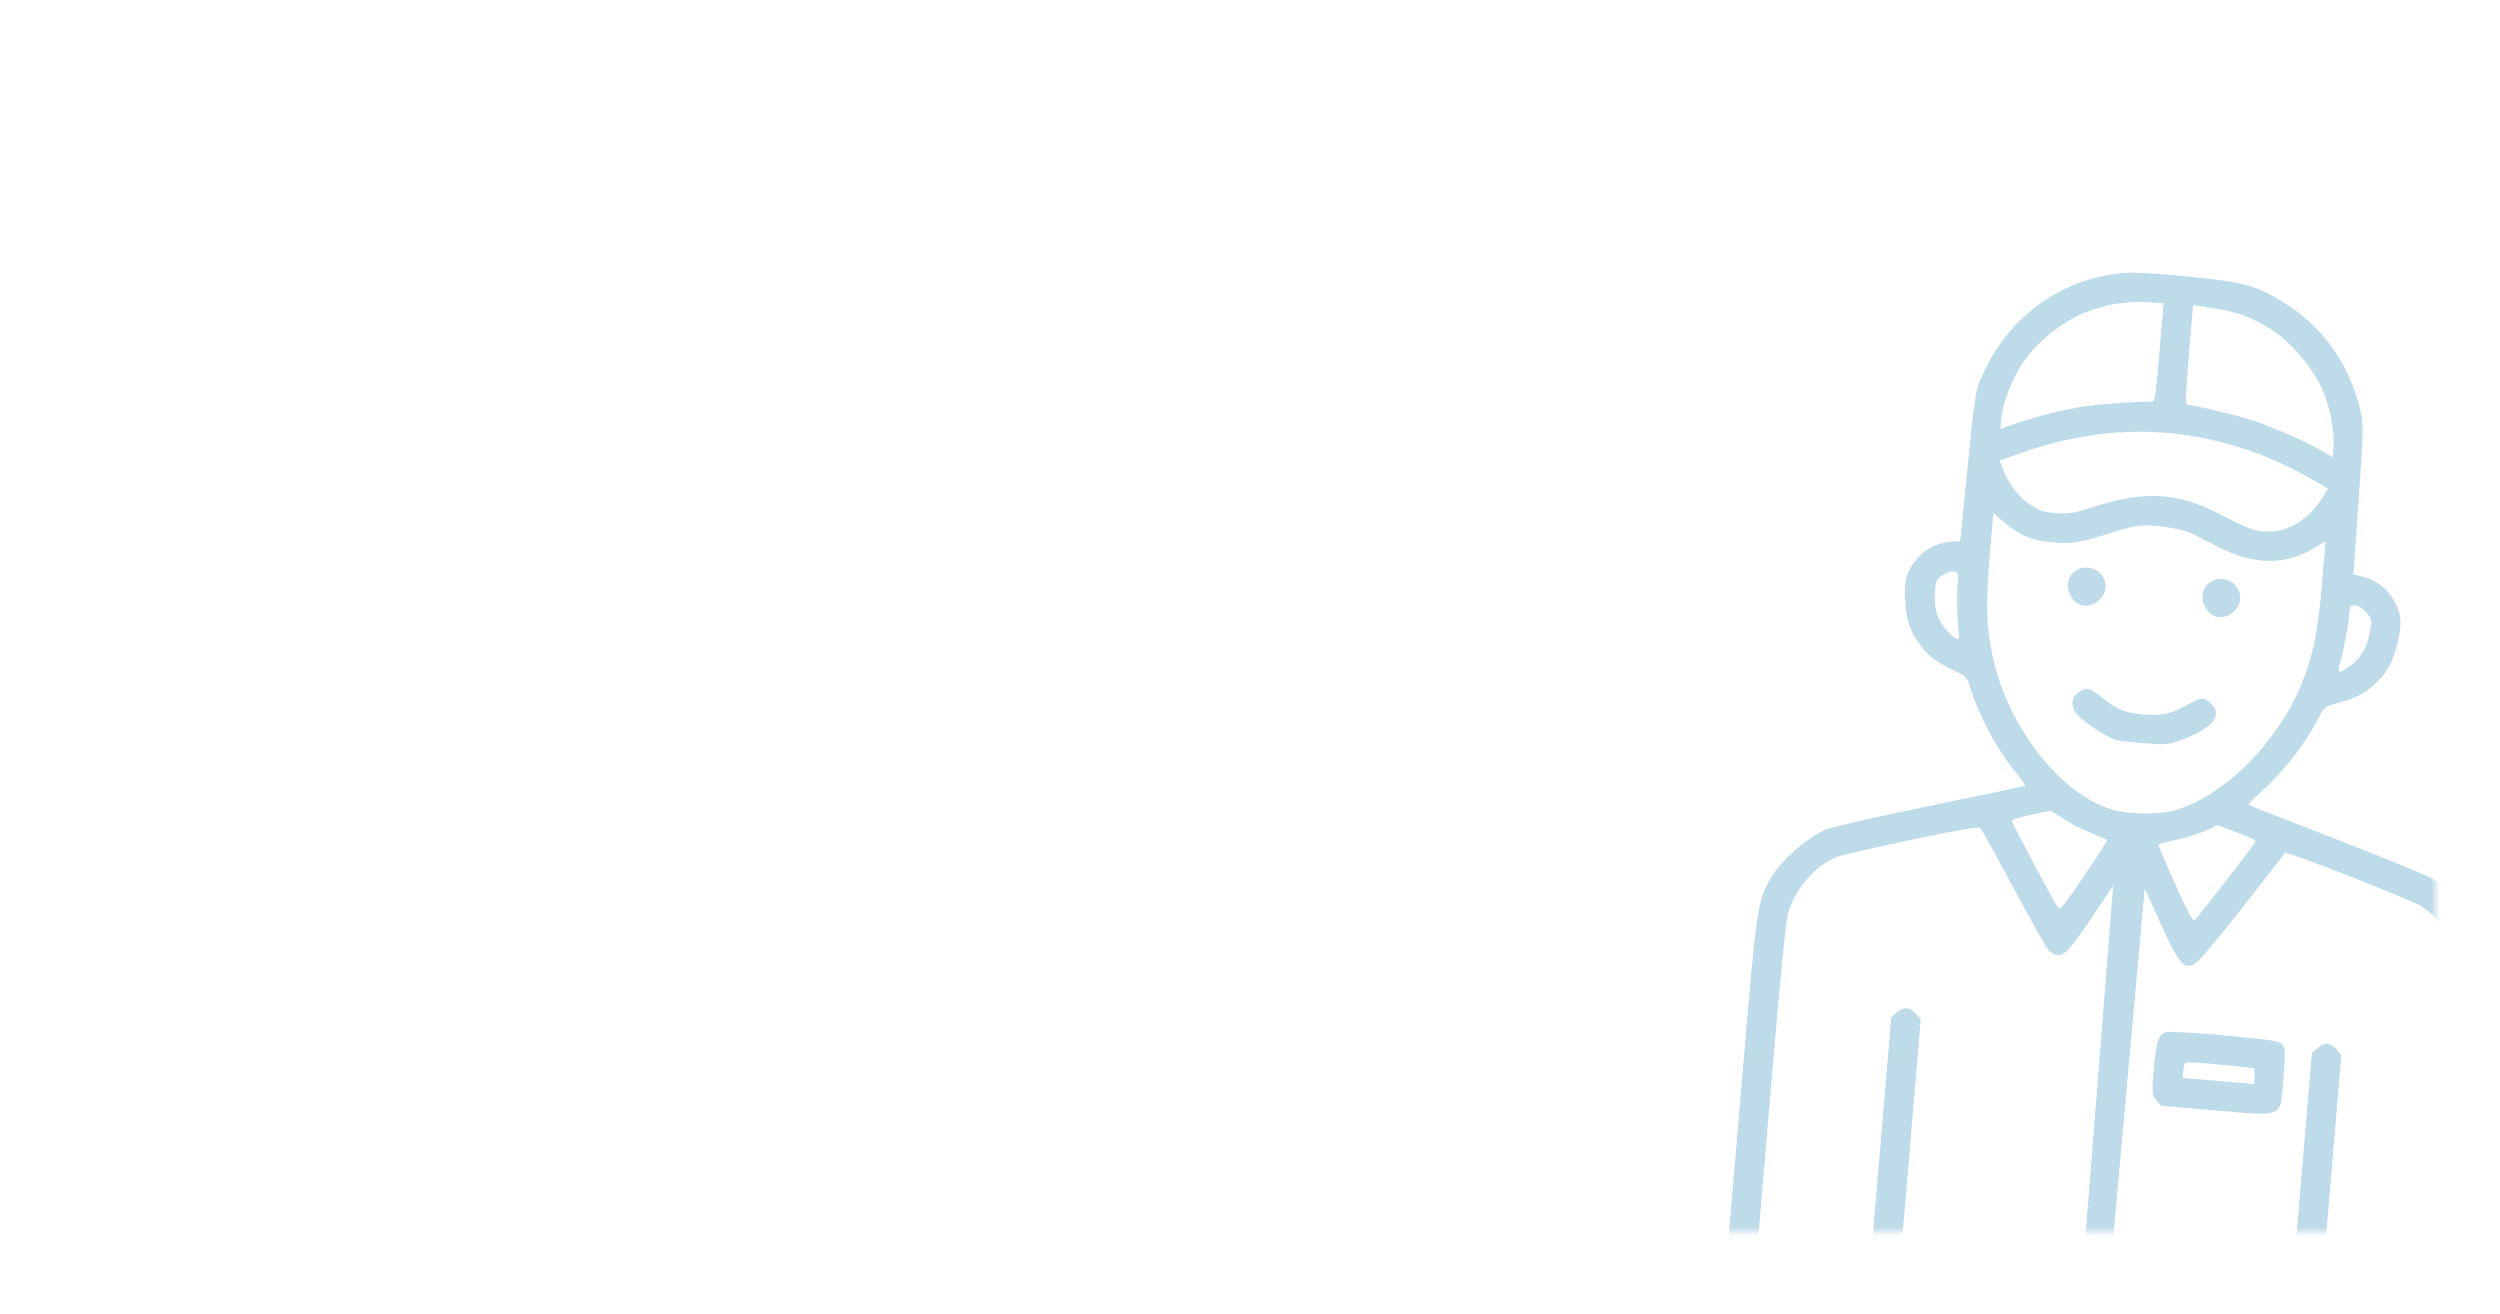 <?xml version="1.0" encoding="UTF-8"?> <svg xmlns="http://www.w3.org/2000/svg" width="272" height="143" viewBox="0 0 272 143" fill="none"> <mask id="mask0_1813_328" style="mask-type:alpha" maskUnits="userSpaceOnUse" x="0" y="0" width="265" height="134"> <rect width="265" height="134" rx="8" fill="white"></rect> </mask> <g mask="url(#mask0_1813_328)"> <path fill-rule="evenodd" clip-rule="evenodd" d="M231.423 29.667C224.356 30.158 218.417 34.44 215.558 41.101C214.924 42.58 214.849 43.066 214.079 50.771L213.269 58.884L212.336 58.929C210.971 58.995 209.619 59.636 208.688 60.658C207.487 61.977 207.152 63.063 207.275 65.24C207.403 67.496 207.85 68.811 208.989 70.277C209.928 71.487 210.725 72.069 212.761 73.034C213.851 73.55 214.035 73.739 214.295 74.605C215.221 77.697 217.131 81.317 219.187 83.872C219.871 84.723 220.385 85.453 220.329 85.494C220.273 85.535 215.706 86.498 210.181 87.633C204.655 88.768 199.527 89.926 198.785 90.207C196.884 90.928 193.919 93.458 192.822 95.294C191.186 98.035 191.171 98.129 189.561 117.095L188.099 134.324L188.613 134.933C189.241 135.678 189.8 135.749 190.644 135.194L191.287 134.77L192.738 117.637C193.731 105.904 194.302 100.127 194.547 99.312C195.332 96.699 197.439 94.243 199.709 93.296C200.26 93.067 203.984 92.195 207.984 91.361C213.612 90.186 215.312 89.91 215.501 90.14C215.635 90.303 217.238 93.207 219.063 96.594C220.889 99.981 222.578 103.002 222.818 103.307C223.057 103.613 223.498 103.883 223.796 103.909C224.63 103.979 225.268 103.287 227.684 99.684L229.916 96.355L228.275 117.096L226.634 137.837L227.137 138.321C227.774 138.932 228.301 138.976 229.032 138.481L229.609 138.089L231.478 117.379L233.346 96.668L235.109 100.554C237.021 104.768 237.506 105.38 238.621 104.981C239.046 104.83 240.724 102.88 243.88 98.869C246.43 95.63 248.553 92.899 248.598 92.799C248.711 92.549 262.178 97.818 263.476 98.621C265.647 99.961 267.37 102.763 267.715 105.507C267.821 106.358 267.42 112.052 266.419 123.875L264.968 141.009L265.531 141.534C266.272 142.226 266.833 142.247 267.587 141.611L268.206 141.088L269.656 123.176L271.106 105.264L270.639 103.55C270.382 102.608 269.889 101.3 269.542 100.644C268.629 98.915 266.518 96.688 264.88 95.723C264.097 95.263 259.24 93.257 254.084 91.266C248.929 89.275 244.674 87.606 244.629 87.558C244.584 87.51 245.224 86.859 246.053 86.112C248.587 83.824 250.982 80.702 252.404 77.831C252.805 77.021 253.018 76.866 254.18 76.54C256.349 75.932 257.233 75.492 258.362 74.457C259.73 73.204 260.393 71.982 260.898 69.78C261.385 67.655 261.238 66.528 260.275 65.025C259.53 63.861 258.305 63.002 256.97 62.708L256.058 62.507L256.623 54.373C257.16 46.648 257.168 46.157 256.791 44.593C255.564 39.499 252.693 35.5 248.347 32.831C245.451 31.053 244.017 30.67 238.062 30.086C235.17 29.802 232.183 29.614 231.423 29.667ZM234.941 38.364C234.52 43.331 234.455 43.739 234.085 43.712C233.071 43.637 228.569 43.947 226.809 44.212C224.575 44.55 221.296 45.372 219.13 46.139L217.645 46.665L217.739 45.593C217.881 43.98 218.668 41.798 219.772 39.96C221.249 37.501 224.312 34.956 227.019 33.939C228.132 33.521 229.618 33.116 230.322 33.039C231.025 32.963 231.81 32.877 232.066 32.849C232.322 32.82 233.176 32.84 233.964 32.892L235.396 32.986L234.941 38.364ZM244.044 34.286C244.72 34.532 246.014 35.176 246.919 35.718C249.197 37.082 251.846 40.237 252.829 42.759C253.609 44.757 254.018 47.039 253.886 48.654L253.799 49.729L252.19 48.825C250.119 47.661 246.208 46.03 243.912 45.374C242.268 44.904 238.689 44.097 237.981 44.037C237.753 44.018 237.789 42.837 238.147 38.6L238.606 33.188L240.71 33.514C241.867 33.694 243.367 34.041 244.044 34.286ZM240.37 47.798C244.344 48.673 247.747 49.995 251.475 52.113L253.298 53.149L252.717 54.09C251.295 56.391 249.23 57.743 247.002 57.832C245.6 57.888 244.546 57.536 241.85 56.11C236.955 53.52 233.378 53.309 227.403 55.259C225.625 55.839 225.003 55.933 223.668 55.824C222.322 55.714 221.878 55.569 220.895 54.918C219.638 54.086 218.635 52.791 217.974 51.148L217.563 50.123L219.534 49.409C226.62 46.841 233.583 46.303 240.37 47.798ZM238.348 58.005C238.898 58.253 240.141 58.877 241.112 59.392C245.09 61.504 248.613 61.566 251.86 59.581L253.025 58.869L252.62 63.653C252.178 68.868 251.668 71.334 250.384 74.471C247.781 80.827 241.895 86.676 236.601 88.166C234.846 88.66 231.592 88.609 229.744 88.059C224.207 86.412 218.538 79.189 216.851 71.632C216.112 68.324 216.024 65.807 216.466 60.592L216.871 55.808L217.899 56.706C219.636 58.222 221.044 58.811 223.399 59.007C225.535 59.185 226.468 59.02 230.255 57.793C231.076 57.527 232.188 57.253 232.726 57.185C234.075 57.015 237.143 57.462 238.348 58.005ZM225.651 62.226C224.328 63.343 225.114 65.763 226.847 65.91C227.865 65.996 228.997 65.011 229.086 63.962C229.238 62.164 227.04 61.054 225.651 62.226ZM240.295 63.466C238.972 64.582 239.759 67.003 241.492 67.15C242.51 67.236 243.642 66.251 243.731 65.202C243.883 63.404 241.684 62.294 240.295 63.466ZM212.986 63.642C212.877 64.972 212.943 67.458 213.126 68.954C213.229 69.796 212.908 69.743 211.966 68.763C210.851 67.604 210.409 66.331 210.516 64.588C210.598 63.238 210.663 63.073 211.295 62.616C211.674 62.341 212.235 62.138 212.543 62.164C213.076 62.209 213.097 62.278 212.986 63.642ZM257.481 66.671C258.096 67.4 258.109 67.478 257.841 68.816C257.505 70.501 256.856 71.597 255.682 72.464C254.588 73.271 254.262 73.27 254.505 72.458C254.938 71.013 255.421 68.574 255.537 67.245C255.659 65.862 255.683 65.816 256.253 65.865C256.605 65.894 257.099 66.219 257.481 66.671ZM226.197 75.321C225.285 75.921 225.243 76.915 226.09 77.852C226.449 78.249 227.493 79.027 228.409 79.581C230.067 80.582 230.088 80.588 232.947 80.831C235.773 81.07 235.848 81.063 237.605 80.396C240.79 79.188 241.872 77.77 240.551 76.536C239.779 75.815 239.519 75.836 237.868 76.747C236.137 77.702 235.184 77.906 233.22 77.74C231.257 77.574 230.352 77.213 228.806 75.98C227.332 74.804 227.079 74.74 226.197 75.321ZM224.502 89.085C225.241 89.581 226.599 90.281 227.519 90.64C228.439 91 229.227 91.33 229.27 91.373C229.314 91.415 228.186 93.176 226.766 95.284C224.738 98.292 224.13 99.049 223.94 98.801C223.538 98.277 218.86 89.475 218.878 89.275C218.886 89.173 219.818 88.895 220.946 88.658C222.075 88.42 223.035 88.216 223.079 88.205C223.122 88.193 223.763 88.589 224.502 89.085ZM244.929 91.202C245.203 91.333 245.422 91.498 245.416 91.569C245.403 91.728 239.224 99.682 238.814 100.068C238.58 100.289 238.129 99.475 236.629 96.123C235.59 93.8 234.778 91.874 234.826 91.843C234.873 91.811 235.81 91.587 236.908 91.344C238.006 91.101 239.432 90.647 240.076 90.335L241.248 89.767L242.839 90.365C243.715 90.694 244.655 91.071 244.929 91.202ZM206.383 110.145L205.774 110.658L204.716 123.15L203.659 135.642L204.173 136.251C204.456 136.586 204.902 136.878 205.165 136.901C205.428 136.923 205.918 136.71 206.253 136.427L206.862 135.913L207.92 123.421L208.977 110.93L208.463 110.321C207.811 109.547 207.156 109.492 206.383 110.145ZM235.65 112.29C234.843 112.546 234.585 113.338 234.33 116.349C234.11 118.955 234.124 119.121 234.612 119.7L235.126 120.309L241.061 120.811C248.643 121.453 248.048 121.736 248.422 117.315C248.657 114.534 248.644 114.039 248.321 113.656C247.984 113.257 247.368 113.159 242.067 112.666C238.819 112.365 235.946 112.196 235.65 112.29ZM252.148 114.019L251.538 114.533L250.481 127.025L249.423 139.516L249.937 140.126C250.22 140.461 250.667 140.753 250.93 140.775C251.193 140.798 251.682 140.584 252.017 140.302L252.627 139.788L253.684 127.296L254.742 114.804L254.228 114.195C253.575 113.422 252.921 113.367 252.148 114.019ZM245.287 117.078L245.286 117.943L241.382 117.612L237.478 117.282L237.542 116.519C237.578 116.099 237.684 115.691 237.778 115.611C237.873 115.532 239.601 115.635 241.619 115.841L245.289 116.214L245.287 117.078Z" fill="#BEDBE9"></path> </g> </svg> 